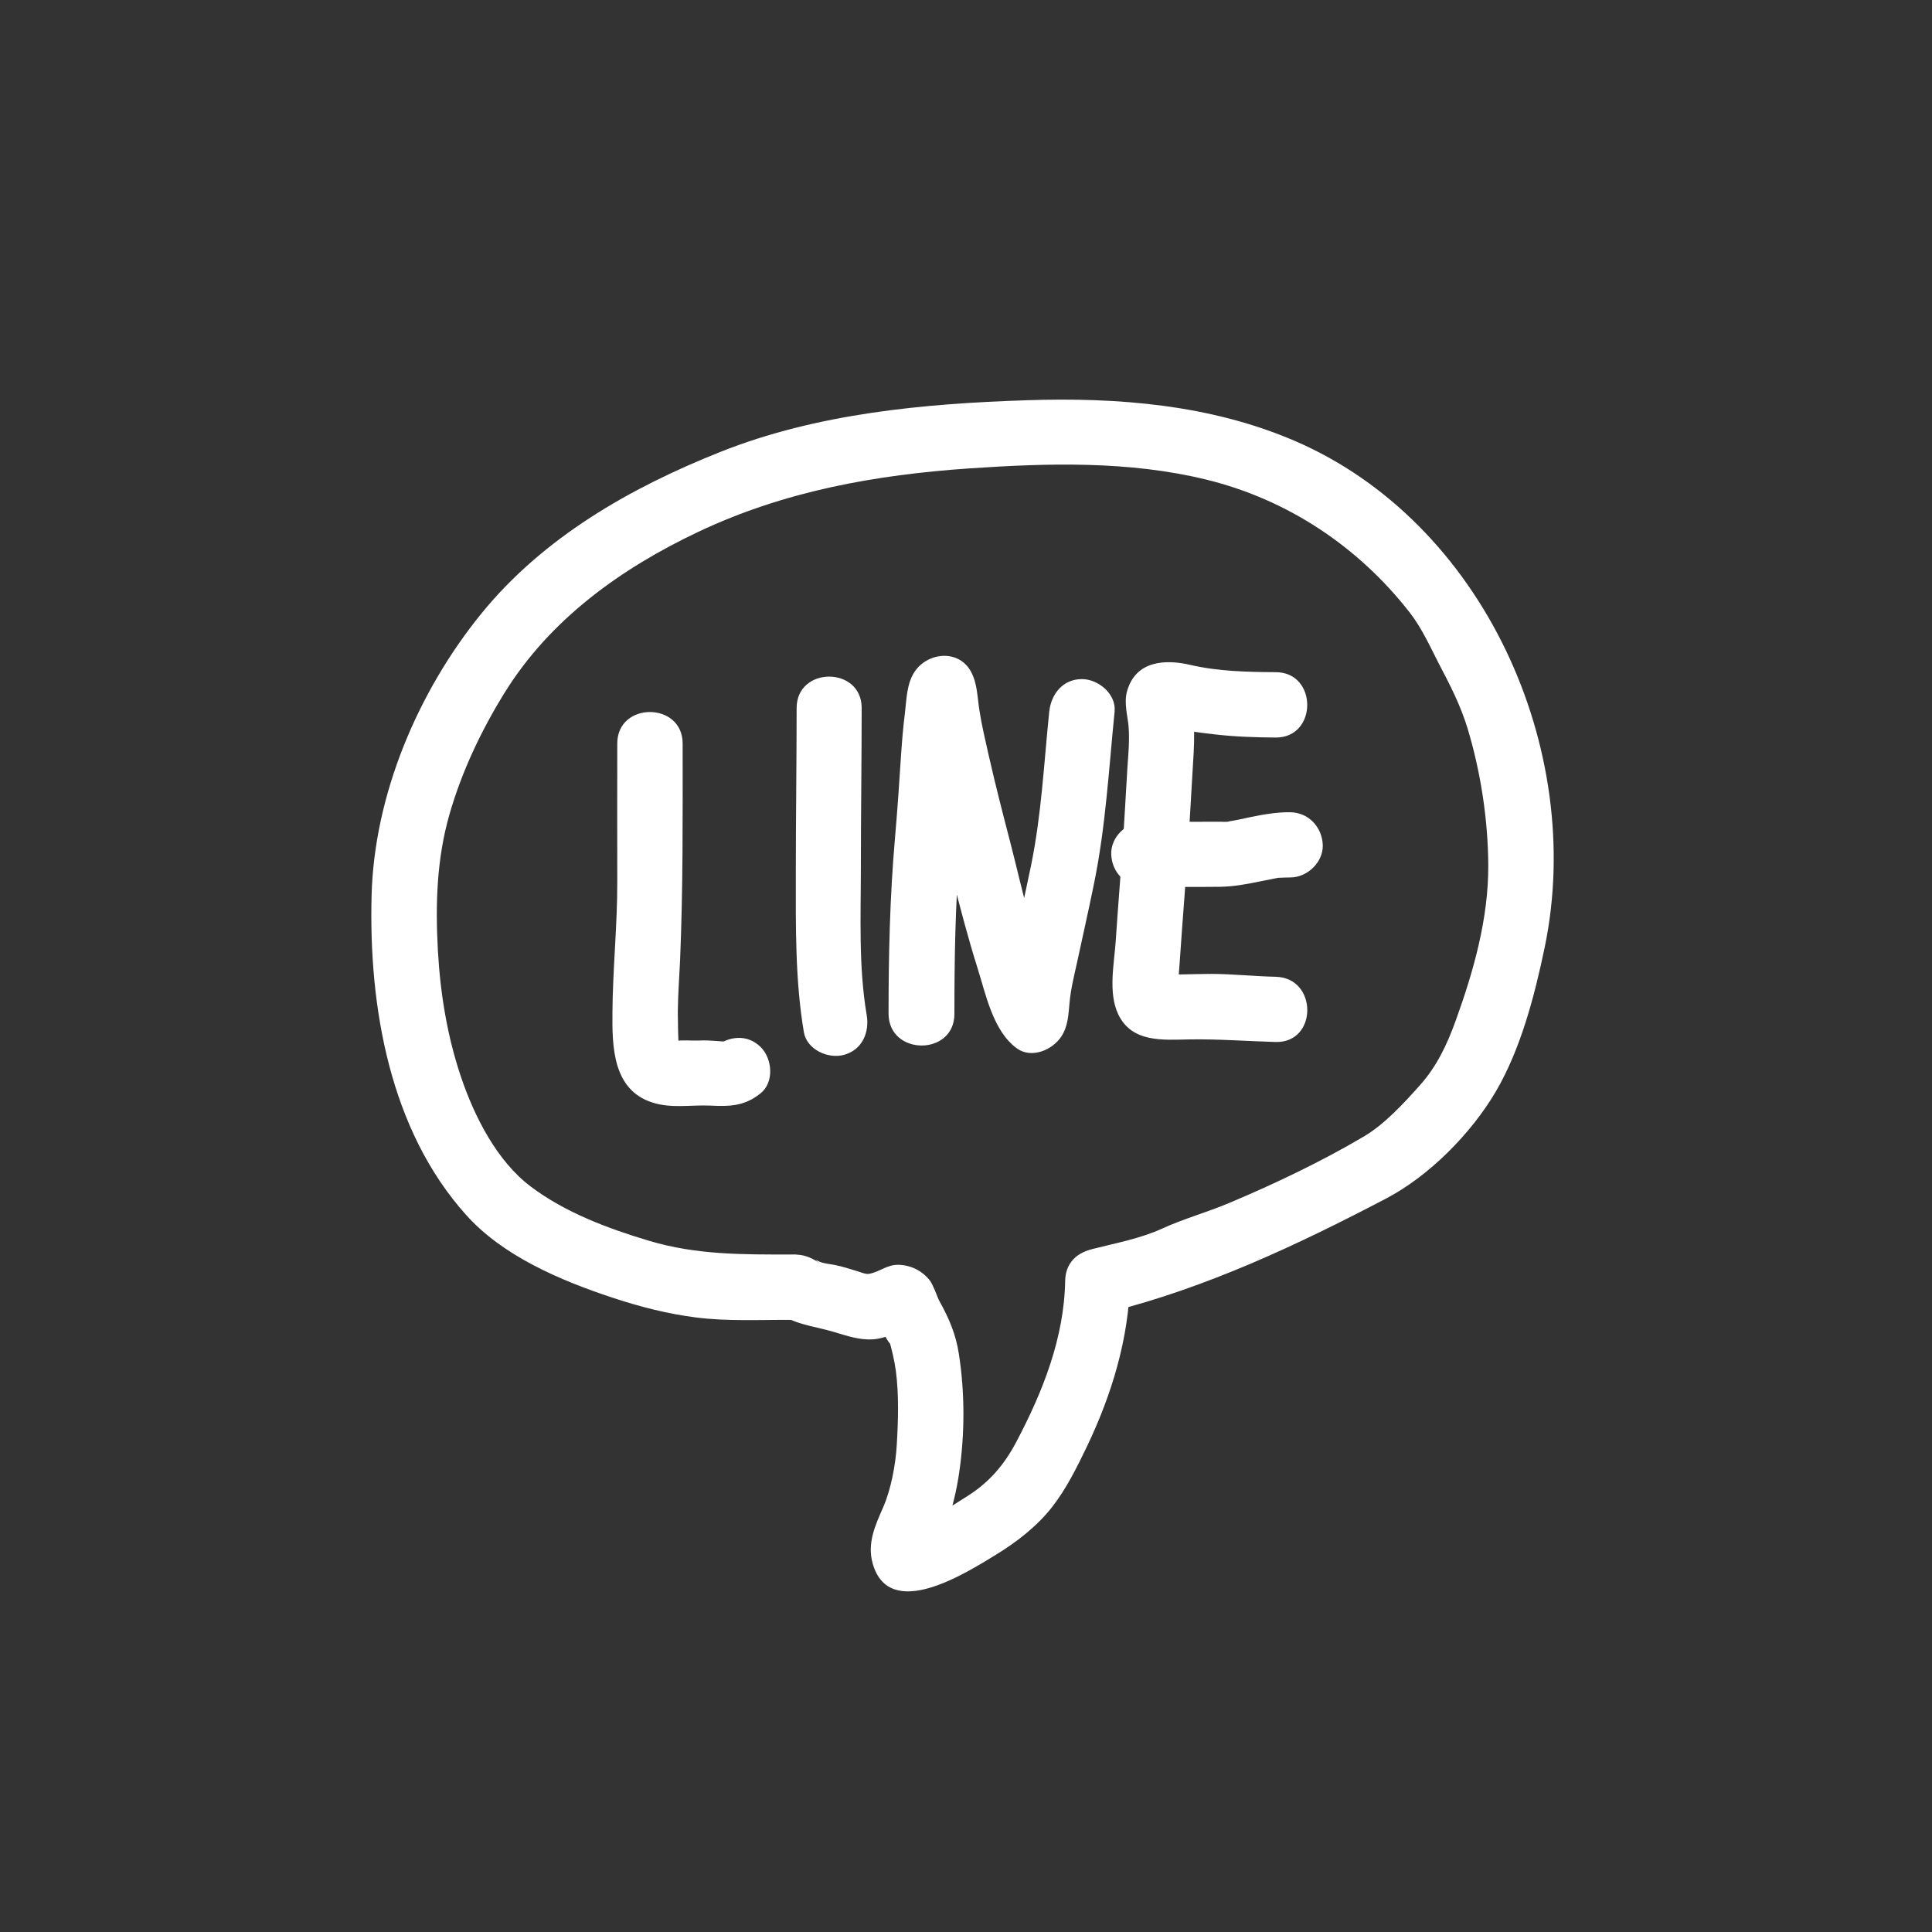 <?xml version="1.0" encoding="utf-8"?>
<!-- Generator: Adobe Illustrator 25.4.1, SVG Export Plug-In . SVG Version: 6.00 Build 0)  -->
<svg version="1.1" id="レイヤー_1" xmlns="http://www.w3.org/2000/svg" xmlns:xlink="http://www.w3.org/1999/xlink" x="0px"
	 y="0px" viewBox="0 0 120 120" style="enable-background:new 0 0 120 120;" xml:space="preserve">
<rect x="0" y="0" width="120" height="120" fill="#333333" stroke="none"/>
<style type="text/css">
	.st0{fill:#50A46A;}
	.st1{fill:#333333;}
	.st2{fill:#FFFFFF;}
</style>
<!-- <rect class="st0" width="120" height="120"/> -->
<g>
	<g>
		<g>
			<path class="st2" d="M49.17,77.92c-3.06,0-5.89,0.03-8.85-0.85c-2.54-0.76-5.2-1.75-7.34-3.36c-2.12-1.59-3.52-4.37-4.35-6.83
				c-0.85-2.52-1.28-5.16-1.43-7.81c-0.16-2.88-0.08-5.71,0.72-8.5c0.76-2.64,1.97-5.2,3.42-7.54c2.83-4.57,7.24-7.73,12.04-10
				c5.35-2.53,11-3.54,16.87-3.94c4.87-0.33,9.86-0.47,14.64,0.69c5.06,1.23,9.48,4.16,12.69,8.29c0.74,0.96,1.25,2.1,1.8,3.17
				c0.68,1.29,1.34,2.58,1.77,3.99c0.82,2.71,1.27,5.66,1.29,8.48c0.02,3.33-0.91,6.61-2.04,9.73c-0.53,1.46-1.16,2.79-2.2,3.96
				c-1,1.12-2.2,2.43-3.49,3.19c-2.64,1.56-5.52,2.93-8.34,4.12c-1.39,0.59-2.84,0.98-4.21,1.61c-1.36,0.62-2.87,0.89-4.31,1.26
				c-2.53,0.64-1.46,4.54,1.08,3.91c6.01-1.51,11.67-4.17,17.15-7.04c2.68-1.4,5.29-4.04,6.82-6.64c1.56-2.65,2.43-6.01,3.05-9
				c2.54-12.27-3.82-26.39-15.54-31.43c-5.23-2.25-11.01-2.71-16.65-2.52c-6.41,0.21-13.01,0.82-19.02,3.21
				c-5.6,2.23-11,5.31-14.85,10.05c-3.93,4.84-6.65,11.24-6.81,17.51c-0.18,6.89,1.12,14.54,5.87,19.83
				c2.29,2.56,5.86,4.07,9.06,5.13c1.71,0.57,3.43,1.01,5.22,1.24c1.97,0.25,3.97,0.14,5.95,0.15
				C51.78,81.97,51.78,77.92,49.17,77.92L49.17,77.92z"/>
		</g>
	</g>
	<g>
		<g>
			<path class="st2" d="M66.16,79.54c-0.06,3.56-1.39,6.9-3.03,10.01c-0.74,1.41-1.68,2.52-3.05,3.38c-1.32,0.83-2.53,1.68-4.1,1.97
				c0.36,0,0.72,0,1.08,0c0.08,0.04,0.15,0.07,0.23,0.11c0.24,0.24,0.48,0.48,0.73,0.73c0.1,0.63,0.14,0.8,0.14,0.5
				c0.01-0.14,0-0.12-0.02,0.05c0.06-0.14,0.07-0.31,0.12-0.45c0.1-0.26-0.26,0.42,0.11-0.17c0.16-0.25,0.27-0.54,0.37-0.82
				c0.39-1.08,0.68-2.27,0.84-3.41c0.35-2.39,0.35-4.94-0.02-7.33c-0.19-1.26-0.63-2.26-1.24-3.35c-0.07-0.13-0.35-0.94-0.56-1.22
				c-0.47-0.6-1.15-0.95-1.92-0.98c-0.74-0.03-1.19,0.44-1.86,0.56c-0.2,0.04-0.52-0.1-0.78-0.18c-0.46-0.14-0.92-0.29-1.4-0.38
				c-0.24-0.04-0.47-0.07-0.71-0.13c-0.29-0.07-0.7-0.38-0.14,0.07c-0.86-0.68-2.03-0.84-2.86,0c-0.7,0.7-0.86,2.18,0,2.86
				c1.16,0.92,2.35,0.97,3.71,1.37c0.8,0.24,1.57,0.51,2.42,0.46c0.38-0.03,0.72-0.12,1.07-0.26c0.25-0.1,0.5-0.21,0.74-0.32
				c0.37-0.16,0.35-0.16-0.08,0c-0.48-0.2-0.95-0.4-1.43-0.59c0.18,0.14,0.19,0.48,0.3,0.69c0.06,0.11,0.11,0.21,0.17,0.31
				c-0.01-0.01,0.37,0.63,0.26,0.35c0.1,0.24,0.32,1.22,0.39,1.75c0.2,1.51,0.15,3.11,0.06,4.62c-0.07,1.26-0.37,2.79-0.84,3.87
				c-0.49,1.12-1.01,2.22-0.66,3.49c1.03,3.67,5.83,0.58,7.64-0.52c1.28-0.78,2.55-1.76,3.48-2.94c0.89-1.13,1.55-2.46,2.17-3.75
				c1.55-3.23,2.63-6.74,2.7-10.35C70.26,76.93,66.21,76.93,66.16,79.54L66.16,79.54z"/>
		</g>
	</g>
	<g>
		<g>
			<path class="st2" d="M38.34,46.18c0,2.85-0.01,5.7,0,8.55c0.01,2.71-0.28,5.41-0.3,8.13c-0.02,2.14,0.01,4.83,2.48,5.62
				c1.18,0.38,2.38,0.14,3.59,0.19c1.22,0.06,2.14,0.04,3.14-0.77c0.85-0.69,0.72-2.15,0-2.86c-0.84-0.84-2.01-0.69-2.86,0
				c-0.05,0.04-0.09,0.08-0.14,0.11c0.3-0.17,0.6-0.35,0.89-0.52c-0.21,0.08-0.21,0.06-0.59,0.03c-0.39-0.03-0.76-0.05-1.14-0.03
				c-0.46,0.02-1.01-0.05-1.45,0.03c-0.02,0-0.88-0.12,0.09,0.14c0.02,0.01,0.12,0.15,0.12,0.15c-0.05,0.02-0.07-1.85-0.07-2.09
				c0.01-1.07,0.09-2.13,0.14-3.2c0.19-4.49,0.16-8.99,0.16-13.49C42.39,43.58,38.34,43.57,38.34,46.18L38.34,46.18z"/>
		</g>
	</g>
	<g>
		<g>
			<path class="st2" d="M49.48,43.98c0,3.42-0.05,6.84-0.05,10.26c0,3.3-0.05,6.61,0.5,9.87c0.18,1.08,1.51,1.68,2.49,1.41
				c1.14-0.31,1.6-1.41,1.41-2.49c-0.51-3-0.36-6.14-0.36-9.18c0-3.29,0.05-6.58,0.05-9.87C53.53,41.38,49.48,41.37,49.48,43.98
				L49.48,43.98z"/>
		</g>
	</g>
	<g>
		<g>
			<path class="st2" d="M59.28,62.98c0-3.4,0.05-6.76,0.33-10.14c0.14-1.63,0.29-3.25,0.38-4.88c0.04-0.75,0.08-1.5,0.14-2.25
				c0.04-0.42-0.01-1.63,0.21-1.95c-1.17,0-2.33,0-3.5,0c0.03,0.06,0.06,0.11,0.09,0.17c-0.09-0.34-0.18-0.68-0.28-1.02
				c0.52,3.94,1.52,7.76,2.51,11.61c0.48,1.87,0.97,3.75,1.55,5.59c0.53,1.68,0.97,3.92,2.44,5c0.91,0.67,2.22,0.11,2.77-0.73
				c0.42-0.64,0.44-1.35,0.51-2.08c0.07-0.82,0.27-1.63,0.45-2.44c0.36-1.67,0.74-3.34,1.08-5.02c0.72-3.54,0.91-7.06,1.27-10.64
				c0.11-1.09-1.01-2.02-2.03-2.02c-1.19,0-1.91,0.93-2.03,2.02c-0.33,3.22-0.48,6.38-1.13,9.56c-0.32,1.55-0.66,3.1-1,4.65
				c-0.16,0.74-0.33,1.47-0.46,2.22c-0.08,0.49-0.16,0.98-0.2,1.48c-0.02,0.2-0.15,0.5,0.02,0.23c0.92-0.24,1.85-0.48,2.77-0.73
				c-0.06-0.05-0.13-0.09-0.19-0.14c0.24,0.24,0.48,0.48,0.73,0.73c-1.42-3.1-2.12-6.63-2.97-9.92c-0.47-1.8-0.93-3.6-1.34-5.41
				c-0.2-0.9-0.42-1.8-0.56-2.71c-0.14-0.84-0.12-1.68-0.53-2.44c-0.76-1.41-2.69-1.21-3.5,0c-0.49,0.74-0.5,1.68-0.6,2.54
				c-0.11,0.86-0.18,1.72-0.24,2.58c-0.11,1.74-0.23,3.48-0.38,5.21c-0.32,3.65-0.4,7.27-0.4,10.94
				C55.23,65.59,59.28,65.59,59.28,62.98L59.28,62.98z"/>
		</g>
	</g>
	<g>
		<g>
			<path class="st2" d="M79.24,41.75c-1.76-0.01-3.57-0.05-5.3-0.45c-1.58-0.37-3.39-0.26-3.93,1.61c-0.22,0.74,0.04,1.59,0.09,2.23
				c0.06,0.82-0.01,1.66-0.07,2.47c-0.11,1.78-0.2,3.57-0.33,5.35c-0.13,1.83-0.28,3.66-0.4,5.49c-0.1,1.43-0.48,3.22,0.16,4.56
				c0.85,1.76,2.76,1.58,4.42,1.55c1.79-0.03,3.57,0.11,5.36,0.16c2.61,0.06,2.61-3.99,0-4.05c-1.32-0.03-2.63-0.17-3.95-0.18
				c-0.58,0-1.17,0.02-1.75,0.03c-0.35,0-0.7,0.01-1.05,0c-0.12,0-0.23-0.01-0.35-0.01c-0.48-0.04-0.27,0.06,0.62,0.28
				c0.17,0.3,0.35,0.6,0.52,0.89c-0.16-0.43-0.07-1.05-0.03-1.59c0.06-0.8,0.11-1.6,0.17-2.4c0.12-1.64,0.25-3.28,0.36-4.92
				c0.11-1.6,0.19-3.21,0.29-4.81c0.05-0.82,0.11-1.65,0.1-2.47c-0.01-0.42-0.03-0.82-0.1-1.24c-0.02-0.13-0.04-0.27-0.07-0.4
				c-0.08-0.58-0.19-0.34-0.34,0.72c-0.3,0.17-0.6,0.35-0.89,0.52c-0.51-0.06-0.64-0.06-0.38,0c0.1,0.02,0.2,0.05,0.31,0.08
				c0.18,0.04,0.36,0.08,0.54,0.12c0.72,0.14,1.45,0.24,2.18,0.32c1.27,0.15,2.55,0.19,3.83,0.2
				C81.84,45.81,81.85,41.76,79.24,41.75L79.24,41.75z"/>
		</g>
	</g>
	<g>
		<g>
			<path class="st2" d="M71.04,55.08c1.58,0,3.17,0.02,4.75,0c0.84-0.01,1.68-0.17,2.5-0.34c0.35-0.07,0.7-0.14,1.06-0.21
				c0.47-0.09-0.32,0,0.12-0.01c0.22-0.01,0.44-0.02,0.66-0.02c1.06,0.01,2.07-0.94,2.03-2.03c-0.05-1.11-0.89-2.01-2.03-2.02
				c-0.84-0.01-1.68,0.14-2.5,0.31c-0.38,0.08-0.76,0.17-1.14,0.23c-0.08,0.01-0.16,0.03-0.24,0.04c-0.15,0.02-0.11,0.02,0.13-0.02
				c-0.16,0.06-0.41,0.03-0.58,0.03c-1.58,0.01-3.17,0-4.75,0c-1.06,0-2.07,0.93-2.03,2.03C69.06,54.16,69.9,55.08,71.04,55.08
				L71.04,55.08z"/>
		</g>
	</g>
</g>
</svg>
